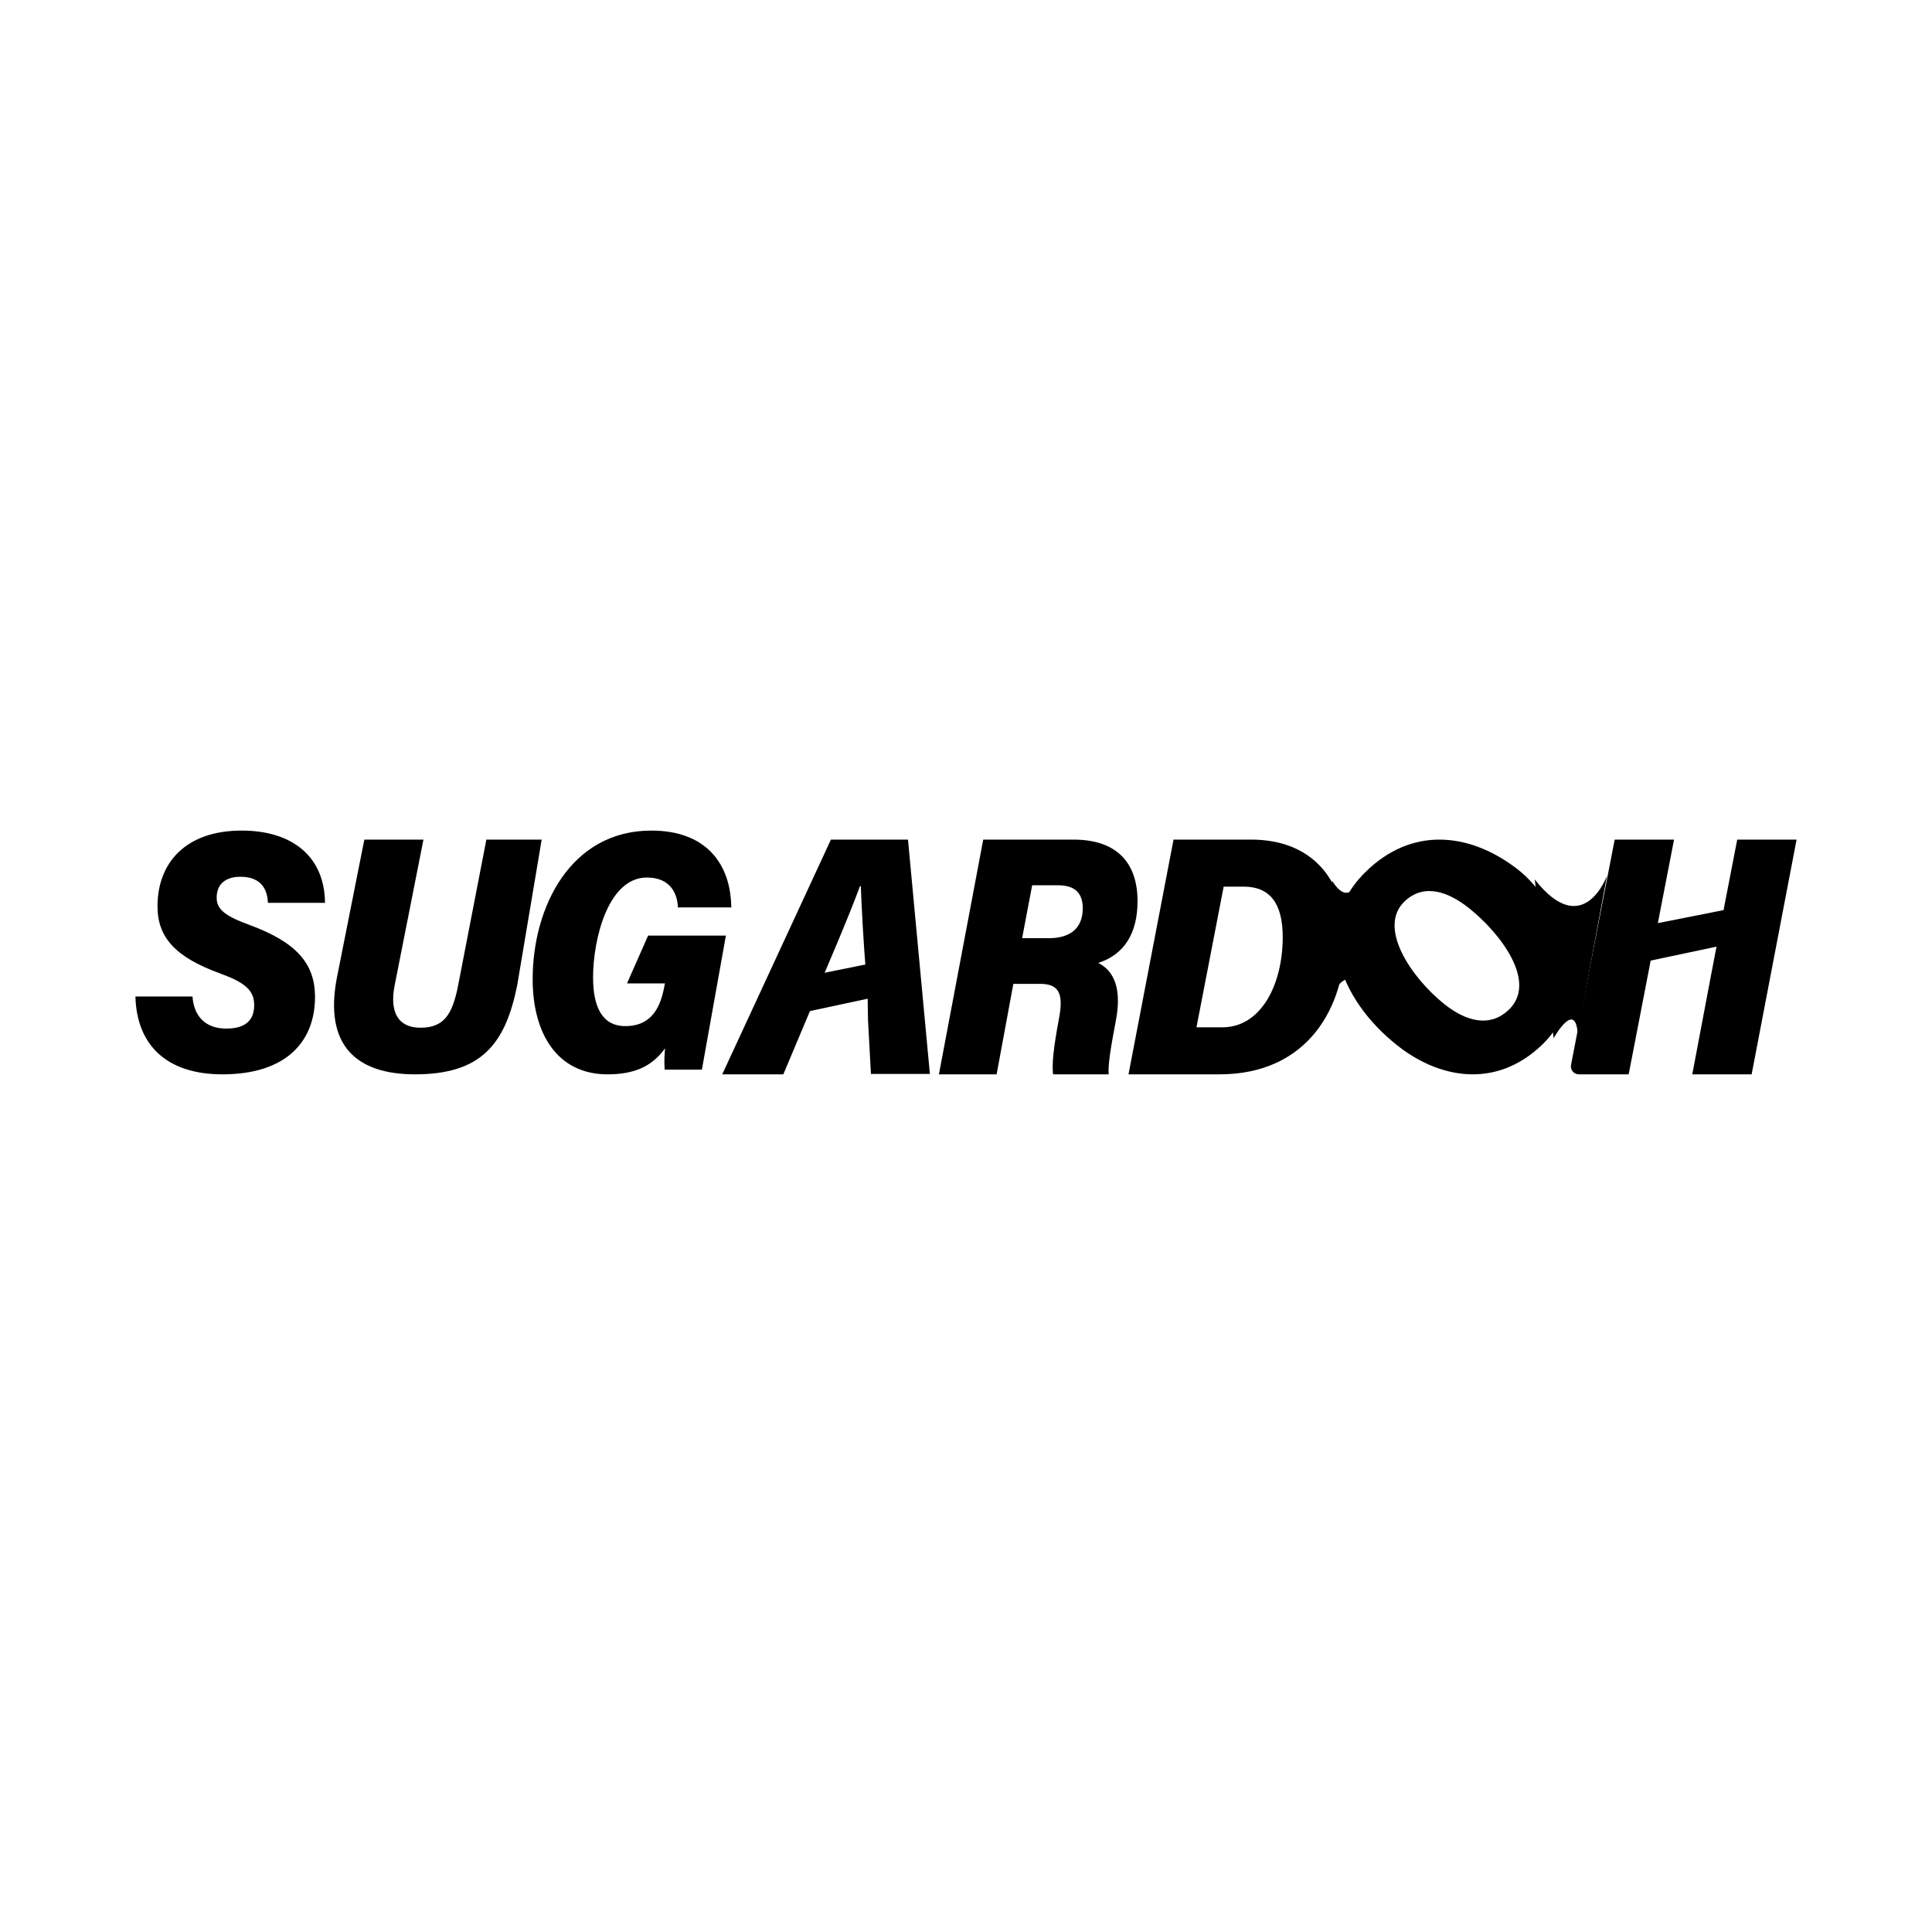 <?xml version="1.0" encoding="UTF-8"?>
<svg width="214px" height="214px" viewBox="0 0 214 214" version="1.1" xmlns="http://www.w3.org/2000/svg" xmlns:xlink="http://www.w3.org/1999/xlink">
    <title>Sugardoh_BrandLogo</title>
    <g id="Sugardoh_BrandLogo" stroke="none" stroke-width="1" fill="none" fill-rule="evenodd">
        <g id="Guide-Copy" transform="translate(0, -1)"></g>
        <g id="Sugardoh-Logo_Black" transform="translate(15, 92)" fill="#000000" fill-rule="nonzero">
            <path d="M6.323,18.379 C6.462,20.463 7.662,21.932 10.062,21.932 C12,21.932 13.154,21.174 13.154,19.326 C13.154,17.668 12.092,16.816 9.369,15.821 C4.431,14.021 2.446,11.842 2.446,8.384 C2.446,3.6 5.538,0 11.769,0 C17.446,0 20.954,2.937 21,8.005 L14.677,8.005 C14.631,6.821 14.169,5.116 11.631,5.116 C10.108,5.116 9,5.826 9,7.437 C9,8.668 9.831,9.426 12.554,10.421 C17.723,12.316 19.892,14.637 19.892,18.426 C19.892,23.4 16.662,27 9.646,27 C3.323,27 0.138,23.637 0,18.379 L6.323,18.379 Z" id="Path"></path>
            <path d="M31.904,1 L28.724,17.093 C28.116,20.116 29.098,21.837 31.577,21.837 C34.243,21.837 35.085,20.256 35.693,17.419 L38.873,1 L45,1 L42.287,17.14 C40.978,23.651 38.312,27 30.969,27 C24.514,27 20.866,23.837 22.316,16.302 L25.356,1 L31.904,1 Z" id="Path"></path>
            <path d="M62.746,26.48 L58.621,26.48 C58.568,25.692 58.584,24.901 58.667,24.116 C57.2,26.149 55.229,27 52.296,27 C46.704,27 44,22.461 44,16.455 C44,8.511 48.171,0 57.154,0 C63.296,0 65.954,3.783 66,8.511 L60.087,8.511 C60.042,7.046 59.308,5.201 56.65,5.201 C52.342,5.201 50.692,12.058 50.692,16.266 C50.692,19.529 51.7,21.657 54.267,21.657 C57.246,21.657 58.208,19.482 58.621,17.07 L58.667,16.928 L54.45,16.928 L56.788,11.632 L65.404,11.632 L62.746,26.48 Z" id="Path"></path>
            <path d="M74.751,19.909 L71.765,27 L65,27 L77.037,1 L85.574,1 L88,26.953 L81.469,26.953 L81.142,20.902 L81.095,17.64 M80.955,16.222 C80.629,12.251 80.442,8.564 80.349,6.153 L80.256,6.153 C79.229,8.989 76.71,14.945 75.077,18.68" id="Shape"></path>
            <path d="M97.244,16.978 L95.392,27 L89,27 L93.909,1 L103.914,1 C108.869,1 111,3.742 111,7.807 C111,11.353 109.564,13.716 106.646,14.662 C107.897,15.276 109.425,16.836 108.592,21.091 C108.082,23.785 107.712,25.865 107.804,27 L101.644,27 C101.505,25.865 101.691,24.069 102.293,20.855 C102.756,18.396 102.524,16.978 100.255,16.978 L97.244,16.978 Z M98.217,11.92 L101.181,11.92 C103.404,11.92 104.933,10.927 104.933,8.611 C104.933,7.051 104.192,6.058 102.2,6.058 L99.328,6.058 L98.217,11.92 Z" id="Shape"></path>
            <path d="M114.988,1 L123.6,1 C130.188,1 134,5.262 134,12.035 C134,19.517 129.906,27 120.071,27 L110,27 L114.988,1 Z M117.529,21.791 L120.4,21.791 C124.682,21.791 127.082,17.055 127.082,11.798 C127.082,8.009 125.624,6.209 122.753,6.209 L120.541,6.209 L117.529,21.791 Z" id="Shape"></path>
            <path d="M153.136,4.317 C157.62,7.819 162.335,17.542 155.725,23.809 C150.594,28.648 144.353,27.45 139.73,23.763 C133.444,18.787 129.884,10.354 136.68,4.179 C141.949,-0.613 148.236,0.493 153.136,4.317 Z M144.954,19.201 C147.45,21.183 149.993,21.782 152.027,19.939 C155.447,16.851 151.148,11.321 147.728,8.603 C145.416,6.759 142.781,5.838 140.655,7.773 C137.465,10.676 141.348,16.298 144.954,19.201 Z" id="Shape"></path>
            <path d="M167.515,16.08 L165.402,27 L159.86,27 C159.603,26.996 159.36,26.878 159.197,26.678 C159.035,26.477 158.968,26.215 159.015,25.96 L163.852,1 L170.427,1 L168.549,10.691 M175.546,10.691 L177.425,1 L184,1 L179.022,27 L172.447,27 L174.513,16.08" id="Shape"></path>
            <path d="M132.55,5.56 L132,19 C133.8,15.92 134.5,15.733 135.75,18.067 L136,5 C135.15,6.353 134.2,8.173 132.55,5.56 Z" id="Path"></path>
            <polygon id="Path" points="73.81 16.257 85 14 82.048 18.421 70 21 72.381 16.349"></polygon>
            <polygon id="Path" points="168.762 10.225 180 8 177.048 12.45 165 15 167.333 10.318"></polygon>
            <path d="M163,5 C163,5 160.378,12.265 155,5.416 L157.089,23 C157.089,23 159.489,18.697 159.756,22.491 L163,5 Z" id="Path"></path>
        </g>
    </g>
</svg>